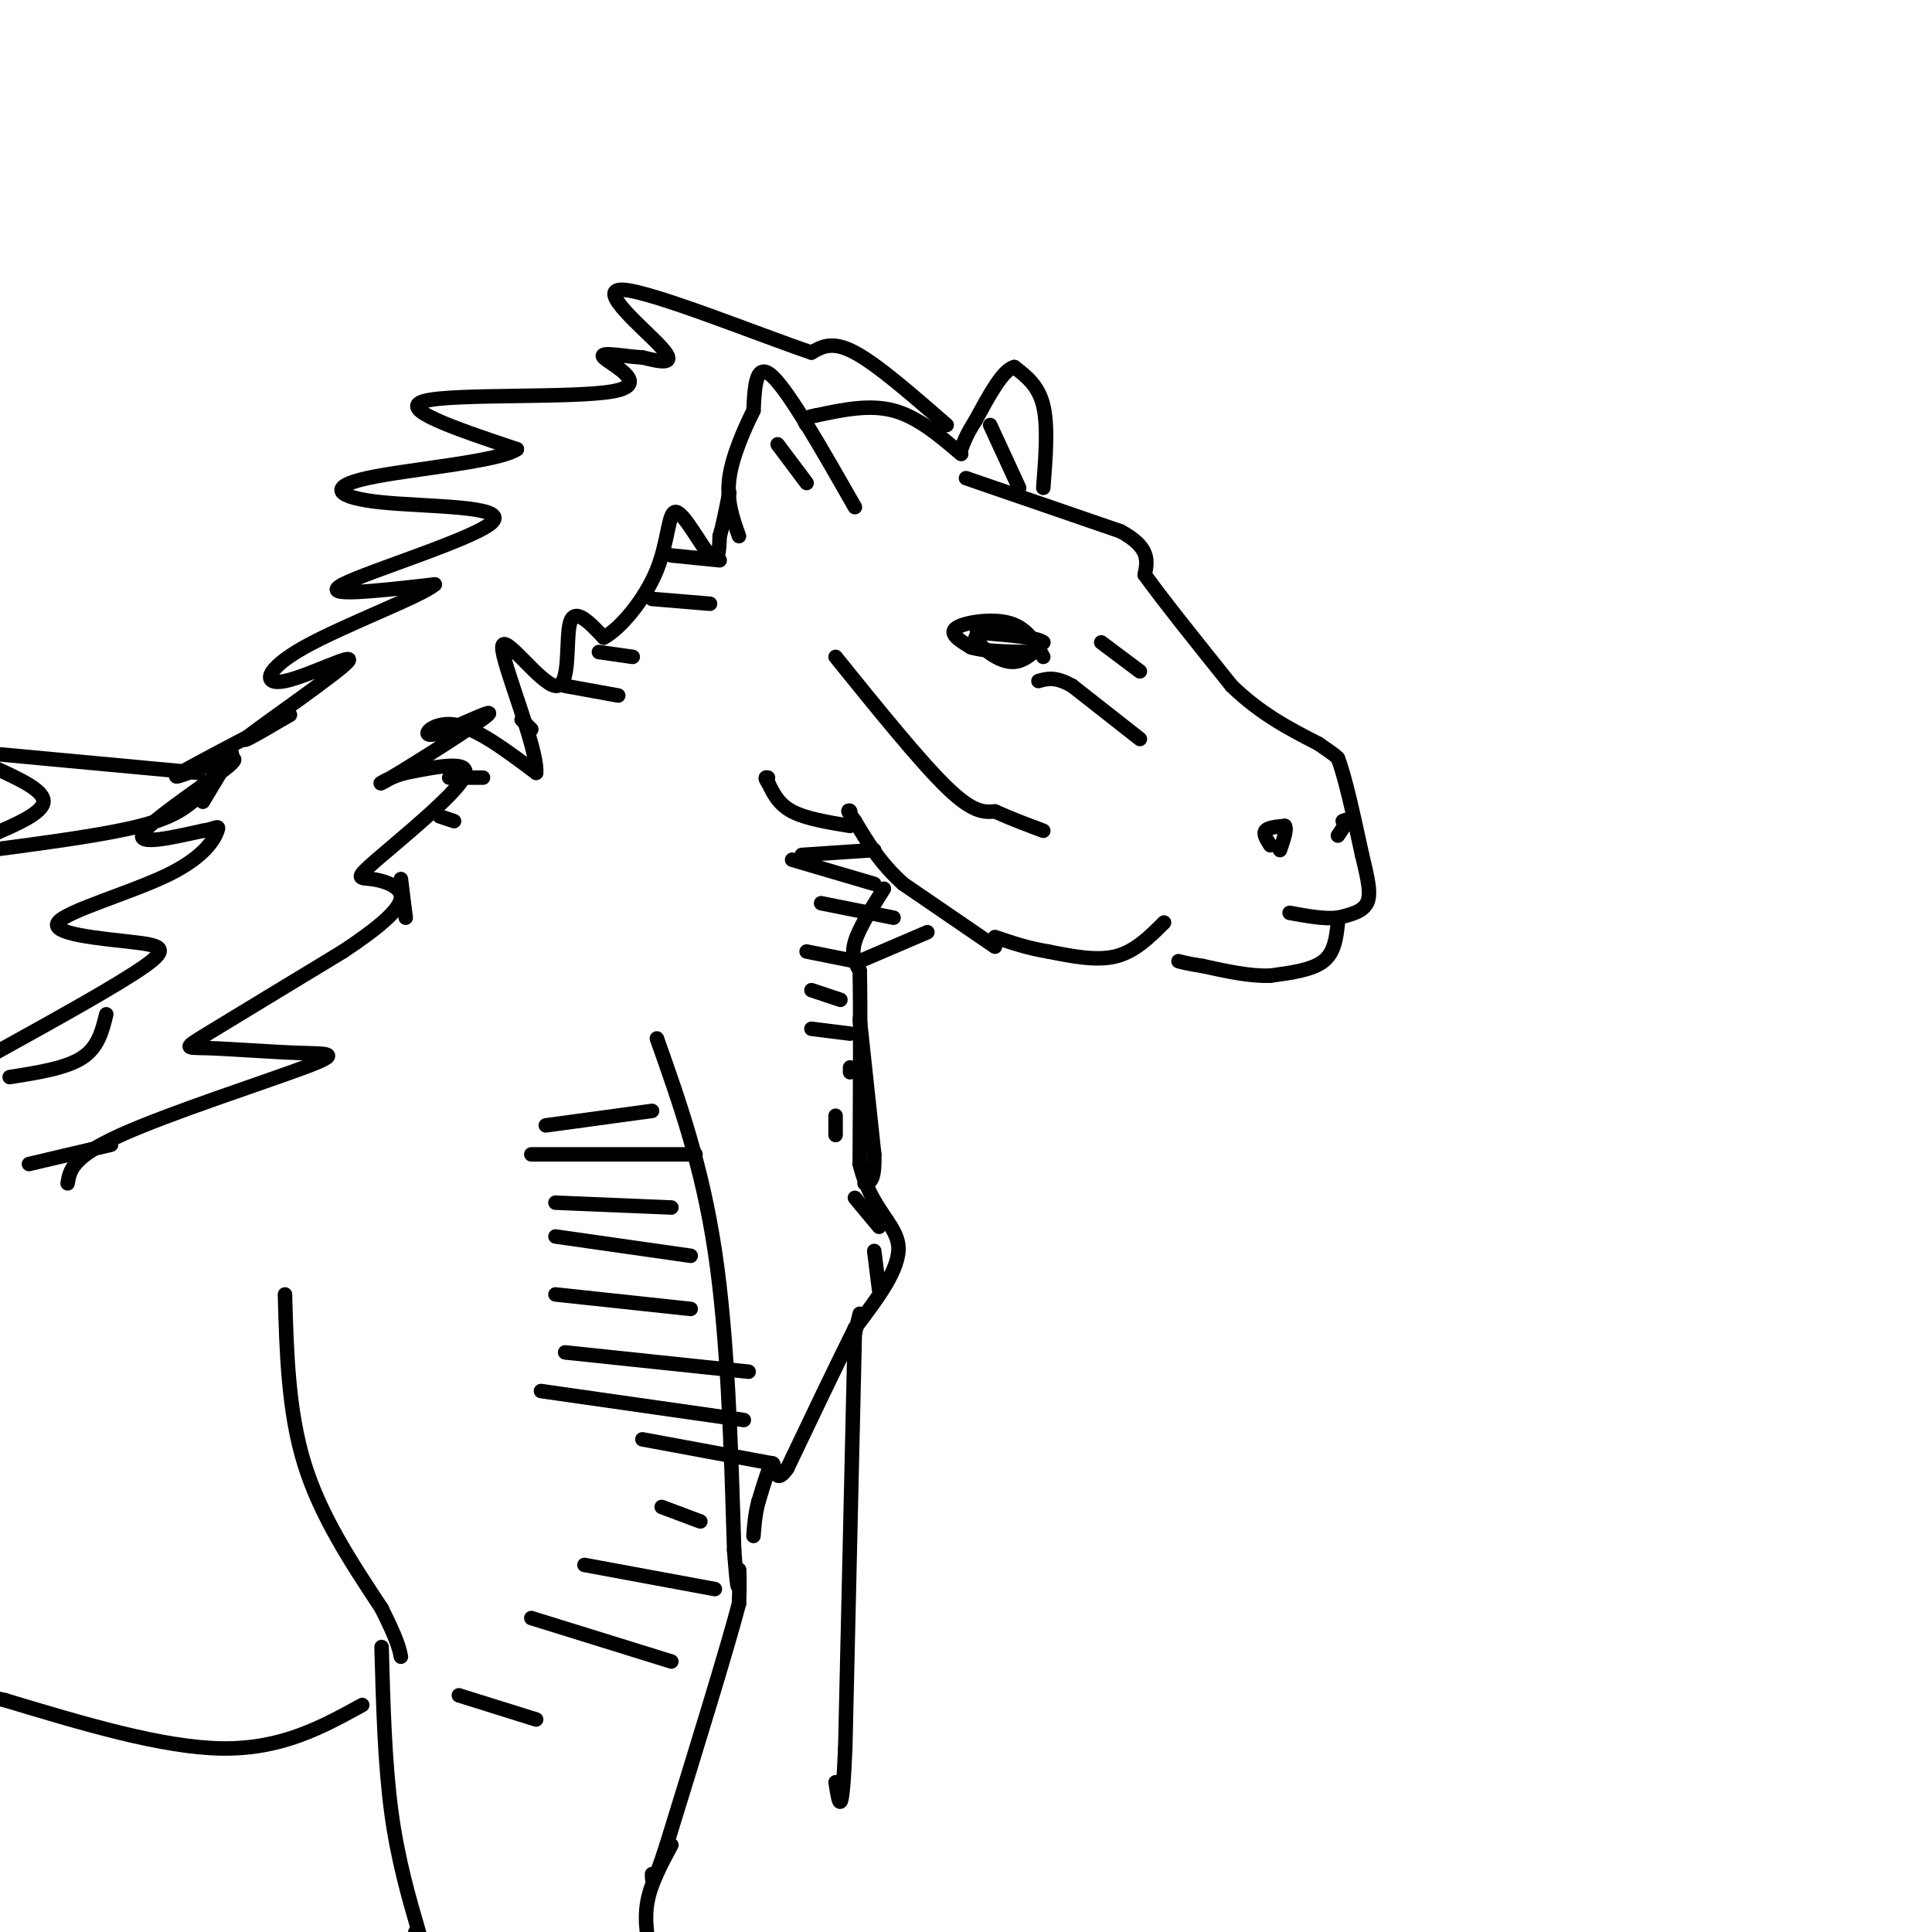 <svg viewBox='0 0 400 400' version='1.1' xmlns='http://www.w3.org/2000/svg' xmlns:xlink='http://www.w3.org/1999/xlink'><g fill='none' stroke='rgb(0,0,0)' stroke-width='3' stroke-linecap='round' stroke-linejoin='round'><path d='M200,99c0.000,0.000 32.000,11.000 32,11'/><path d='M232,110c6.167,3.333 5.583,6.167 5,9'/><path d='M237,119c3.833,5.333 10.917,14.167 18,23'/><path d='M255,142c6.000,5.833 12.000,8.917 18,12'/><path d='M273,154c3.667,2.500 3.833,2.750 4,3'/><path d='M277,157c1.500,3.833 3.250,11.917 5,20'/><path d='M282,177c1.267,5.200 1.933,8.200 1,10c-0.933,1.800 -3.467,2.400 -6,3'/><path d='M277,190c-2.667,0.333 -6.333,-0.333 -10,-1'/><path d='M277,191c-0.333,3.083 -0.667,6.167 -3,8c-2.333,1.833 -6.667,2.417 -11,3'/><path d='M263,202c-4.167,0.167 -9.083,-0.917 -14,-2'/><path d='M249,200c-3.167,-0.500 -4.083,-0.750 -5,-1'/><path d='M241,191c-3.000,3.000 -6.000,6.000 -10,7c-4.000,1.000 -9.000,0.000 -14,-1'/><path d='M217,197c-4.167,-0.667 -7.583,-1.833 -11,-3'/><path d='M206,196c0.000,0.000 -19.000,-13.000 -19,-13'/><path d='M187,183c-4.833,-4.333 -7.417,-8.667 -10,-13'/><path d='M177,170c-1.833,-2.500 -1.417,-2.250 -1,-2'/><path d='M176,168c-0.167,-0.333 -0.083,-0.167 0,0'/><path d='M176,171c-4.583,-0.750 -9.167,-1.500 -12,-3c-2.833,-1.500 -3.917,-3.750 -5,-6'/><path d='M159,162c-0.833,-1.167 -0.417,-1.083 0,-1'/><path d='M236,153c0.000,0.000 -14.000,-11.000 -14,-11'/><path d='M222,142c-3.500,-2.000 -5.250,-1.500 -7,-1'/><path d='M216,136c-1.667,-2.978 -3.333,-5.956 -7,-7c-3.667,-1.044 -9.333,-0.156 -11,1c-1.667,1.156 0.667,2.578 3,4'/><path d='M201,134c2.500,0.833 7.250,0.917 12,1'/><path d='M215,133c-3.417,-1.917 -6.833,-3.833 -9,-4c-2.167,-0.167 -3.083,1.417 -4,3'/><path d='M202,132c0.622,1.756 4.178,4.644 7,5c2.822,0.356 4.911,-1.822 7,-4'/><path d='M216,133c-1.000,-1.000 -7.000,-1.500 -13,-2'/><path d='M203,131c-1.833,-0.333 0.083,-0.167 2,0'/><path d='M263,175c-0.750,-1.167 -1.500,-2.333 -1,-3c0.500,-0.667 2.250,-0.833 4,-1'/><path d='M266,171c0.500,0.667 -0.250,2.833 -1,5'/><path d='M277,173c0.000,0.000 2.000,-3.000 2,-3'/><path d='M279,170c0.167,-0.500 -0.417,-0.250 -1,0'/><path d='M216,101c0.500,-6.417 1.000,-12.833 0,-17c-1.000,-4.167 -3.500,-6.083 -6,-8'/><path d='M210,76c-2.333,0.500 -5.167,5.750 -8,11'/><path d='M202,87c-1.833,2.833 -2.417,4.417 -3,6'/><path d='M211,101c0.000,0.000 -6.000,-13.000 -6,-13'/><path d='M177,105c-6.750,-11.833 -13.500,-23.667 -17,-27c-3.500,-3.333 -3.750,1.833 -4,7'/><path d='M156,85c-1.822,3.667 -4.378,9.333 -5,14c-0.622,4.667 0.689,8.333 2,12'/><path d='M167,100c0.000,0.000 -6.000,-8.000 -6,-8'/><path d='M199,94c-4.500,-3.833 -9.000,-7.667 -14,-9c-5.000,-1.333 -10.500,-0.167 -16,1'/><path d='M169,86c-3.000,0.500 -2.500,1.250 -2,2'/><path d='M196,88c-7.167,-6.250 -14.333,-12.500 -19,-15c-4.667,-2.500 -6.833,-1.250 -9,0'/><path d='M168,73c-10.738,-3.631 -33.083,-12.708 -39,-13c-5.917,-0.292 4.595,8.202 8,12c3.405,3.798 -0.298,2.899 -4,2'/><path d='M133,74c-3.234,-0.115 -9.321,-1.402 -8,0c1.321,1.402 10.048,5.493 2,7c-8.048,1.507 -32.871,0.431 -39,2c-6.129,1.569 6.435,5.785 19,10'/><path d='M107,93c-3.742,2.612 -22.597,4.142 -31,6c-8.403,1.858 -6.356,4.044 3,5c9.356,0.956 26.019,0.680 23,4c-3.019,3.320 -25.720,10.234 -31,13c-5.280,2.766 6.860,1.383 19,0'/><path d='M90,121c-2.630,2.387 -18.705,8.355 -27,13c-8.295,4.645 -8.811,7.967 -4,7c4.811,-0.967 14.949,-6.222 13,-4c-1.949,2.222 -15.985,11.921 -20,15c-4.015,3.079 1.993,-0.460 8,-4'/><path d='M60,148c-2.711,1.432 -13.489,7.014 -19,10c-5.511,2.986 -5.756,3.378 -2,2c3.756,-1.378 11.511,-4.525 9,-2c-2.511,2.525 -15.289,10.721 -18,14c-2.711,3.279 4.644,1.639 12,0'/><path d='M42,172c2.714,-0.399 3.499,-1.398 3,0c-0.499,1.398 -2.283,5.192 -10,9c-7.717,3.808 -21.367,7.629 -23,10c-1.633,2.371 8.753,3.292 15,4c6.247,0.708 8.356,1.202 3,5c-5.356,3.798 -18.178,10.899 -31,18'/><path d='M-1,218c-5.500,3.167 -3.750,2.083 -2,1'/><path d='M14,245c0.458,-2.723 0.915,-5.446 11,-10c10.085,-4.554 29.796,-10.938 38,-14c8.204,-3.062 4.900,-2.800 -1,-3c-5.900,-0.200 -14.396,-0.862 -19,-1c-4.604,-0.138 -5.315,0.246 0,-3c5.315,-3.246 16.658,-10.123 28,-17'/><path d='M71,197c7.343,-4.872 11.700,-8.551 12,-11c0.300,-2.449 -3.456,-3.667 -6,-4c-2.544,-0.333 -3.877,0.218 1,-4c4.877,-4.218 15.965,-13.205 18,-17c2.035,-3.795 -4.982,-2.397 -12,-1'/><path d='M84,160c-3.931,0.943 -7.758,3.800 -3,1c4.758,-2.800 18.100,-11.256 20,-13c1.900,-1.744 -7.642,3.223 -11,4c-3.358,0.777 -0.531,-2.635 4,-2c4.531,0.635 10.765,5.318 17,10'/><path d='M111,160c0.404,-5.043 -7.088,-22.651 -7,-26c0.088,-3.349 7.754,7.560 11,8c3.246,0.440 2.070,-9.589 3,-13c0.930,-3.411 3.965,-0.206 7,3'/><path d='M125,132c3.437,-1.823 8.530,-7.880 11,-14c2.470,-6.120 2.319,-12.301 4,-12c1.681,0.301 5.195,7.086 7,9c1.805,1.914 1.903,-1.043 2,-4'/><path d='M149,111c0.667,-2.167 1.333,-5.583 2,-9'/><path d='M183,184c-2.583,4.083 -5.167,8.167 -6,11c-0.833,2.833 0.083,4.417 1,6'/><path d='M178,201c0.167,7.667 0.083,23.833 0,40'/><path d='M178,241c2.178,9.244 7.622,12.356 8,17c0.378,4.644 -4.311,10.822 -9,17'/><path d='M177,275c-3.833,7.667 -8.917,18.333 -14,29'/><path d='M163,304c-2.711,3.933 -2.489,-0.733 -3,-1c-0.511,-0.267 -1.756,3.867 -3,8'/><path d='M157,311c-0.667,2.500 -0.833,4.750 -1,7'/><path d='M136,215c4.667,13.167 9.333,26.333 12,44c2.667,17.667 3.333,39.833 4,62'/><path d='M152,321c0.833,11.000 0.917,7.500 1,4'/><path d='M153,325c0.167,1.833 0.083,4.417 0,7'/><path d='M153,332c-2.500,9.500 -8.750,29.750 -15,50'/><path d='M138,382c-3.000,9.333 -3.000,7.667 -3,6'/><path d='M59,268c0.333,12.083 0.667,24.167 4,35c3.333,10.833 9.667,20.417 16,30'/><path d='M79,333c3.333,6.667 3.667,8.333 4,10'/><path d='M79,341c0.333,12.000 0.667,24.000 2,34c1.333,10.000 3.667,18.000 6,26'/><path d='M87,401c0.833,4.167 -0.083,1.583 -1,-1'/><path d='M139,382c-2.167,4.000 -4.333,8.000 -5,12c-0.667,4.000 0.167,8.000 1,12'/><path d='M178,211c0.000,0.000 3.000,28.000 3,28'/><path d='M181,239c0.167,5.667 -0.917,5.833 -2,6'/><path d='M177,275c0.000,0.000 -2.000,87.000 -2,87'/><path d='M175,362c-0.667,15.667 -1.333,11.333 -2,7'/><path d='M75,353c-8.333,4.583 -16.667,9.167 -29,9c-12.333,-0.167 -28.667,-5.083 -45,-10'/><path d='M1,352c-8.167,-1.833 -6.083,-1.417 -4,-1'/><path d='M23,237c0.000,0.000 -17.000,4.000 -17,4'/><path d='M41,165c-2.417,2.083 -4.833,4.167 -12,6c-7.167,1.833 -19.083,3.417 -31,5'/><path d='M42,166c0.000,0.000 6.000,-10.000 6,-10'/><path d='M41,160c0.000,0.000 -43.000,-4.000 -43,-4'/><path d='M-1,159c5.083,2.333 10.167,4.667 10,7c-0.167,2.333 -5.583,4.667 -11,7'/><path d='M2,223c5.833,-0.917 11.667,-1.833 15,-4c3.333,-2.167 4.167,-5.583 5,-9'/><path d='M228,133c0.000,0.000 8.000,6.000 8,6'/><path d='M173,136c8.750,10.833 17.500,21.667 23,27c5.500,5.333 7.750,5.167 10,5'/><path d='M206,168c3.333,1.500 6.667,2.750 10,4'/><path d='M192,193c0.000,0.000 -14.000,6.000 -14,6'/><path d='M166,177c0.000,0.000 15.000,-1.000 15,-1'/><path d='M164,178c0.000,0.000 17.000,5.000 17,5'/><path d='M170,187c0.000,0.000 15.000,3.000 15,3'/><path d='M167,197c0.000,0.000 10.000,2.000 10,2'/><path d='M168,205c0.000,0.000 6.000,2.000 6,2'/><path d='M168,213c0.000,0.000 8.000,1.000 8,1'/><path d='M176,221c0.000,0.000 0.000,1.000 0,1'/><path d='M173,231c0.000,0.000 0.000,4.000 0,4'/><path d='M177,248c0.000,0.000 5.000,6.000 5,6'/><path d='M181,259c0.000,0.000 1.000,8.000 1,8'/><path d='M178,272c0.000,0.000 -1.000,4.000 -1,4'/><path d='M139,115c0.000,0.000 10.000,1.000 10,1'/><path d='M135,124c0.000,0.000 12.000,1.000 12,1'/><path d='M124,135c0.000,0.000 7.000,1.000 7,1'/><path d='M117,142c0.000,0.000 11.000,2.000 11,2'/><path d='M108,149c0.000,0.000 2.000,2.000 2,2'/><path d='M93,161c0.000,0.000 7.000,0.000 7,0'/><path d='M91,169c0.000,0.000 3.000,1.000 3,1'/><path d='M83,182c0.000,0.000 1.000,8.000 1,8'/><path d='M113,233c0.000,0.000 22.000,-3.000 22,-3'/><path d='M110,239c0.000,0.000 34.000,0.000 34,0'/><path d='M115,249c0.000,0.000 24.000,1.000 24,1'/><path d='M115,256c0.000,0.000 28.000,4.000 28,4'/><path d='M115,268c0.000,0.000 28.000,3.000 28,3'/><path d='M117,280c0.000,0.000 38.000,4.000 38,4'/><path d='M112,288c0.000,0.000 42.000,6.000 42,6'/><path d='M133,298c0.000,0.000 27.000,5.000 27,5'/><path d='M137,312c0.000,0.000 8.000,3.000 8,3'/><path d='M121,324c0.000,0.000 27.000,5.000 27,5'/><path d='M110,335c0.000,0.000 29.000,9.000 29,9'/><path d='M95,351c0.000,0.000 16.000,5.000 16,5'/></g>
</svg>